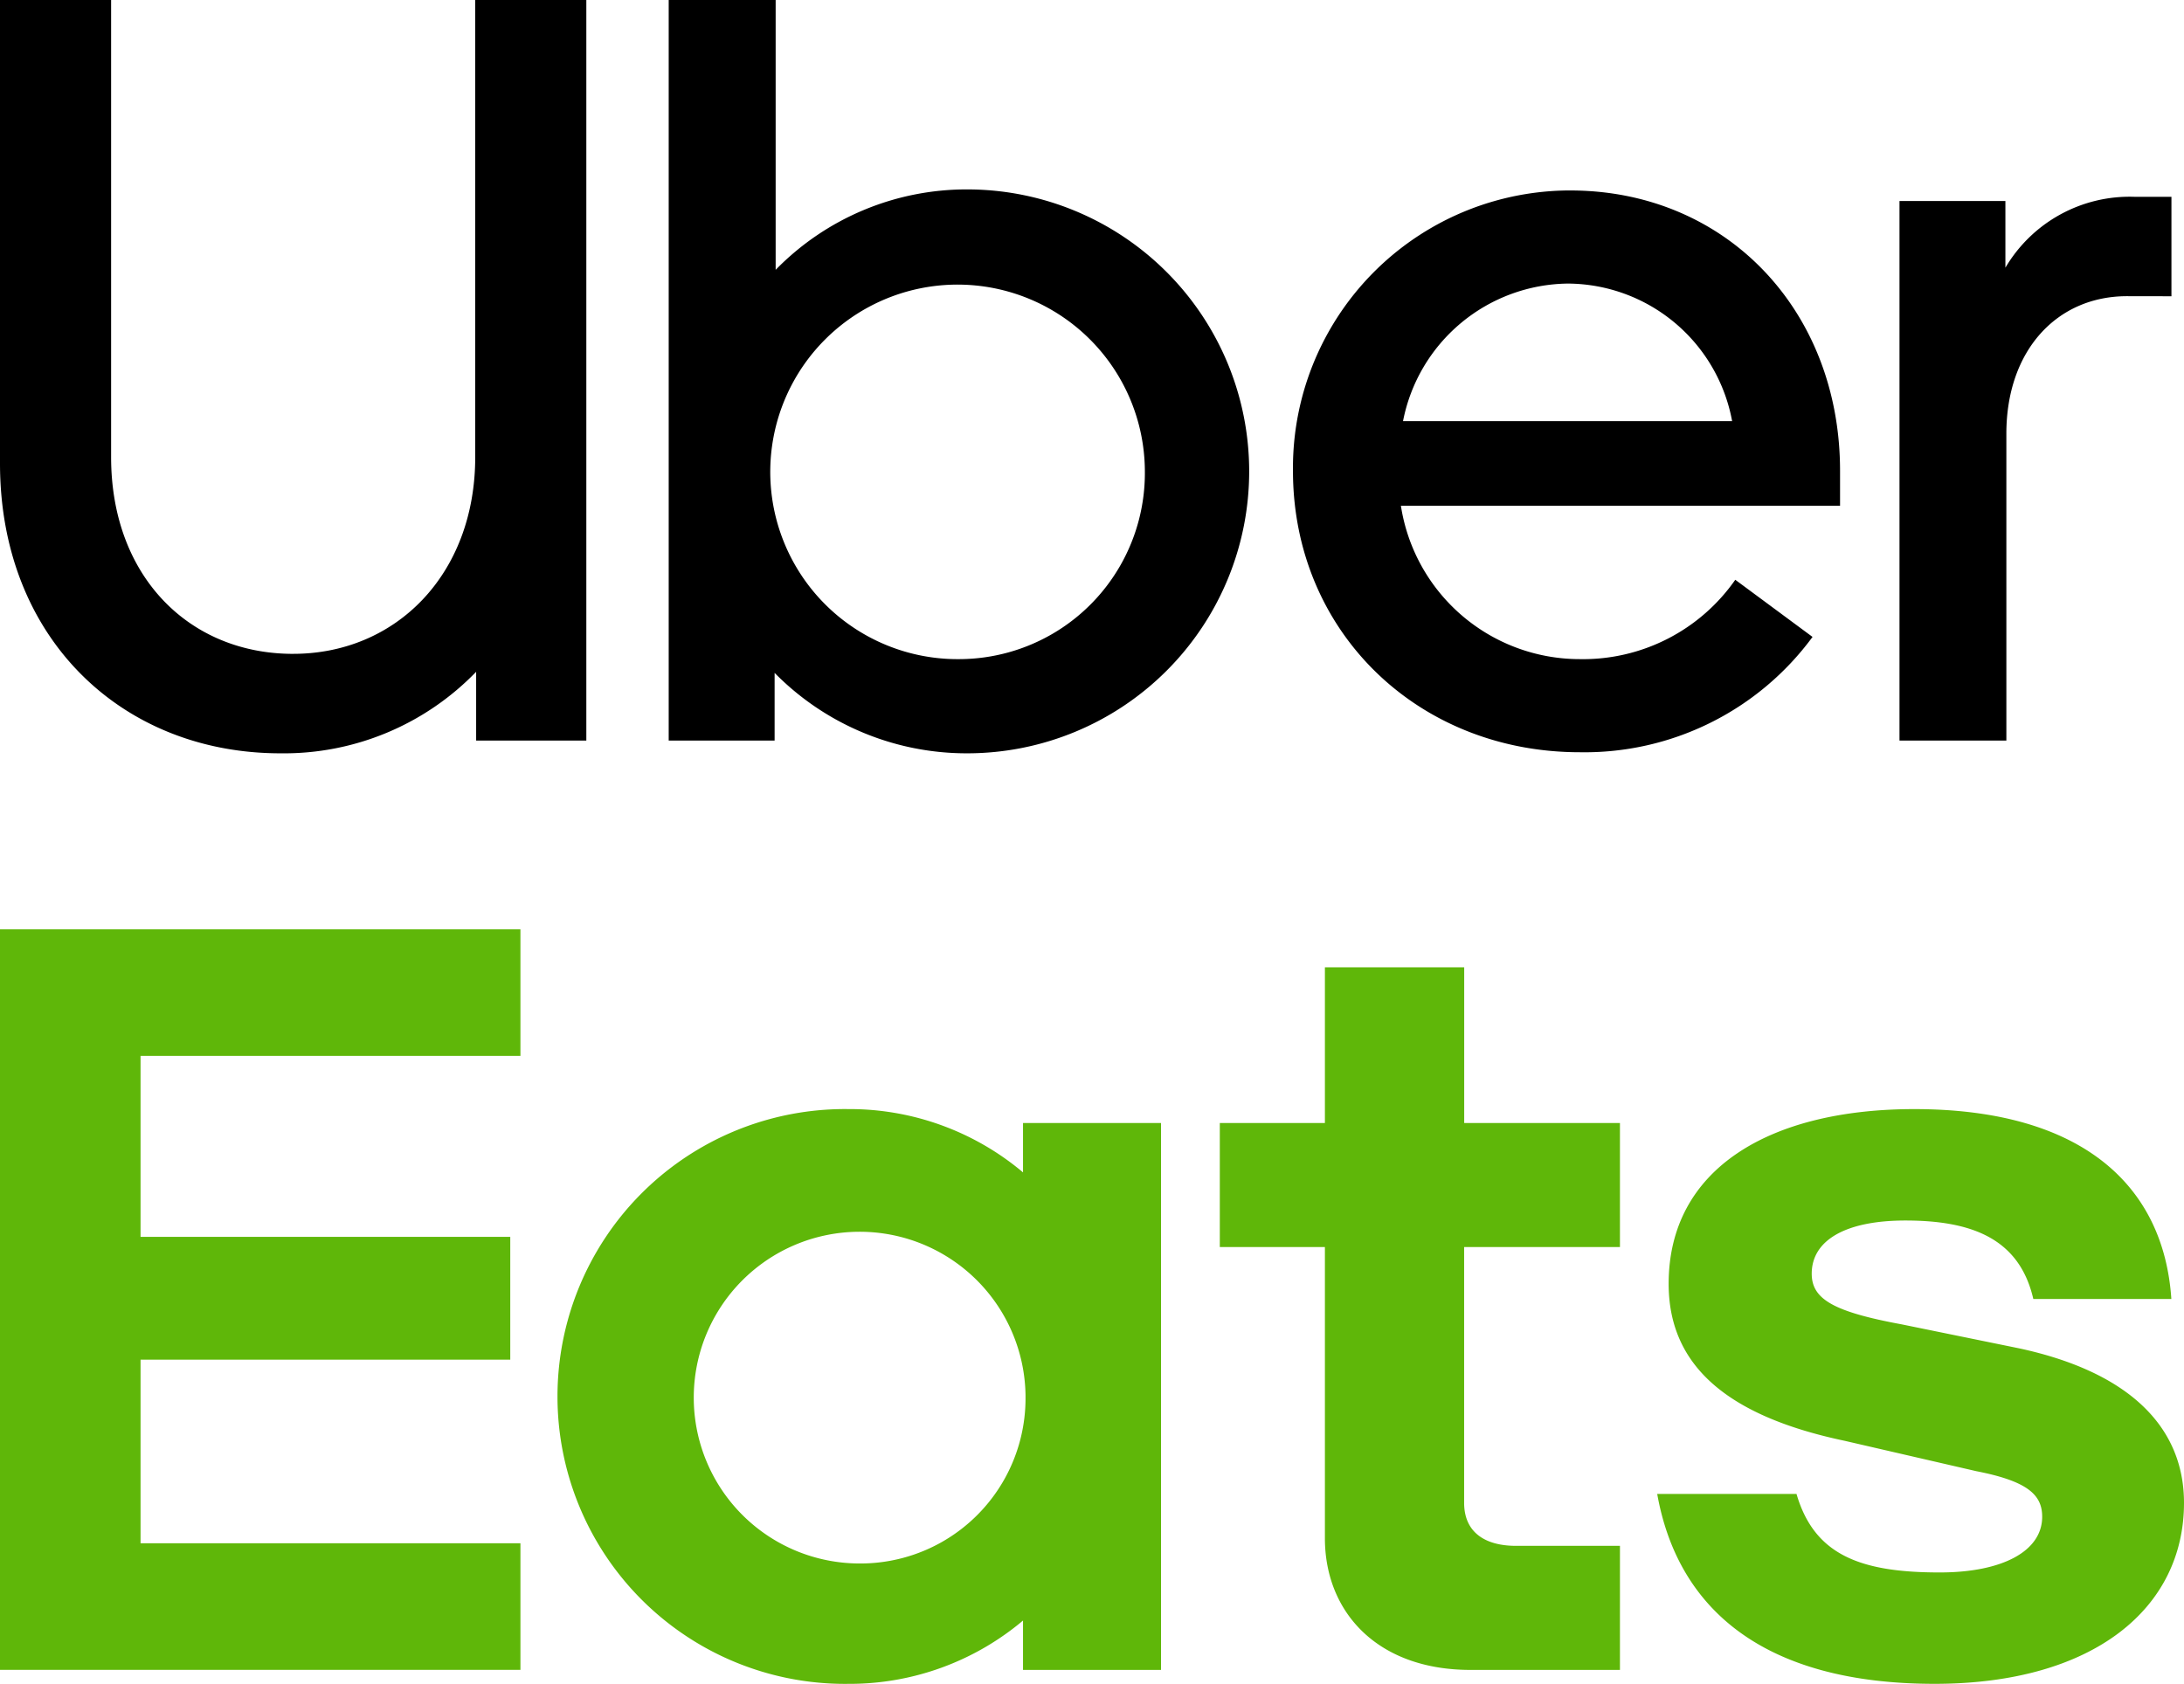 <?xml version="1.0" encoding="UTF-8" standalone="no"?>
<svg
   id="UberEats-Logo-TwoColor-Black-V"
   width="113.419"
   height="87.462"
   viewBox="0 0 113.419 87.462"
   version="1.1"
   sodipodi:docname="ubereats.svg"
   inkscape:version="1.2.1 (9c6d41e410, 2022-07-14, custom)"
   xmlns:inkscape="http://www.inkscape.org/namespaces/inkscape"
   xmlns:sodipodi="http://sodipodi.sourceforge.net/DTD/sodipodi-0.dtd"
   xmlns="http://www.w3.org/2000/svg"
   xmlns:svg="http://www.w3.org/2000/svg">
  <defs
     id="defs356" />
  <sodipodi:namedview
     id="namedview354"
     pagecolor="#ffffff"
     bordercolor="#666666"
     borderopacity="1.0"
     inkscape:showpageshadow="2"
     inkscape:pageopacity="0.0"
     inkscape:pagecheckerboard="0"
     inkscape:deskcolor="#d1d1d1"
     showgrid="false"
     inkscape:zoom="4.4368872"
     inkscape:cx="55.331584"
     inkscape:cy="66.826129"
     inkscape:window-width="1716"
     inkscape:window-height="1378"
     inkscape:window-x="0"
     inkscape:window-y="0"
     inkscape:window-maximized="1"
     inkscape:current-layer="Group_1603" />
  <g
     id="Group_1603"
     data-name="Group 1603"
     transform="translate(-38.469,-38.468)">
    <rect
       id="Rectangle_764"
       data-name="Rectangle 764"
       width="189.7"
       height="163.673"
       fill="none"
       x="0"
       y="0" />
    <g
       id="Group_1602"
       data-name="Group 1602"
       transform="translate(38.469,38.468)">
      <path
         id="Path_1407"
         data-name="Path 1407"
         d="M 58.173,131.163 H 85.2 v 6.576 H 65.472 v 9.4 h 19.2 v 6.379 h -19.2 v 9.535 H 85.2 v 6.576 H 58.173 Z m 100.465,39.192 c 8.286,0 12.954,-3.945 12.954,-9.4 0,-3.88 -2.762,-6.773 -8.548,-8.023 l -6.116,-1.249 c -3.551,-0.657 -4.669,-1.315 -4.669,-2.631 0,-1.709 1.709,-2.762 4.866,-2.762 3.419,0 5.918,0.921 6.642,4.077 h 7.168 c -0.395,-5.918 -4.669,-9.864 -13.349,-9.864 -7.5,0 -12.757,3.091 -12.757,9.075 0,4.143 2.893,6.839 9.14,8.154 l 6.839,1.578 c 2.7,0.526 3.419,1.249 3.419,2.367 0,1.776 -2.039,2.893 -5.327,2.893 -4.143,0 -6.51,-0.921 -7.431,-4.077 h -7.234 c 1.055,5.916 5.46,9.862 14.403,9.862 z M 142.3,163.188 h -5.392 c -1.644,0 -2.7,-0.723 -2.7,-2.236 v -13.283 h 8.092 v -6.444 h -8.088 v -8.088 h -7.234 v 8.088 h -5.458 v 6.444 h 5.458 v 15.124 c 0,3.814 2.7,6.839 7.562,6.839 h 7.76 z m -23.833,-21.964 v 28.408 H 111.3 v -2.564 a 13.977,13.977 0 0 1 -9.075,3.288 14.928,14.928 0 1 1 0,-29.854 13.977,13.977 0 0 1 9.075,3.288 v -2.564 h 7.168 z m -7.036,14.2 a 8.615,8.615 0 1 0 -8.615,8.68 8.575,8.575 0 0 0 8.614,-8.676 z"
         transform="translate(-58.173,-82.895)"
         fill="#5fb709" />
      <path
         id="Path_1408"
         data-name="Path 1408"
         d="m 73.4,92.133 c 5.331,0 9.452,-4.122 9.452,-10.221 v -23.74 h 5.77 V 96.639 H 82.9 V 93.066 A 13.882,13.882 0 0 1 72.736,97.3 c -8.243,0 -14.563,-5.99 -14.563,-15.057 v -24.07 h 5.77 v 23.74 c 0,6.209 4.066,10.221 9.452,10.221 M 92.9,96.639 h 5.5 v -3.516 a 13.985,13.985 0 0 0 10,4.177 14.645,14.645 0 1 0 0,-29.29 13.857,13.857 0 0 0 -9.946,4.177 V 58.173 H 92.9 Z m 15.112,-4.231 a 9.727,9.727 0 1 1 9.616,-9.727 9.663,9.663 0 0 1 -9.616,9.727 m 31.707,-24.344 a 14.411,14.411 0 0 0 -14.4,14.562 c 0,8.353 6.485,14.618 14.892,14.618 a 14.689,14.689 0 0 0 12.09,-5.99 l -4.012,-2.968 a 9.638,9.638 0 0 1 -8.078,4.122 9.4,9.4 0 0 1 -9.287,-7.968 h 22.806 v -1.814 c 0,-8.352 -5.935,-14.561 -14.013,-14.561 m -8.682,11.98 a 8.825,8.825 0 0 1 8.572,-7.144 8.723,8.723 0 0 1 8.518,7.144 H 131.04 m 39.9,-6.485 v -5.166 h -1.923 a 7.491,7.491 0 0 0 -6.7,3.682 v -3.462 h -5.5 v 28.025 h 5.55 V 80.7 c 0,-4.341 2.638,-7.144 6.264,-7.144 z"
         transform="translate(-58.173,-58.172)" />
    </g>
  </g>
</svg>
